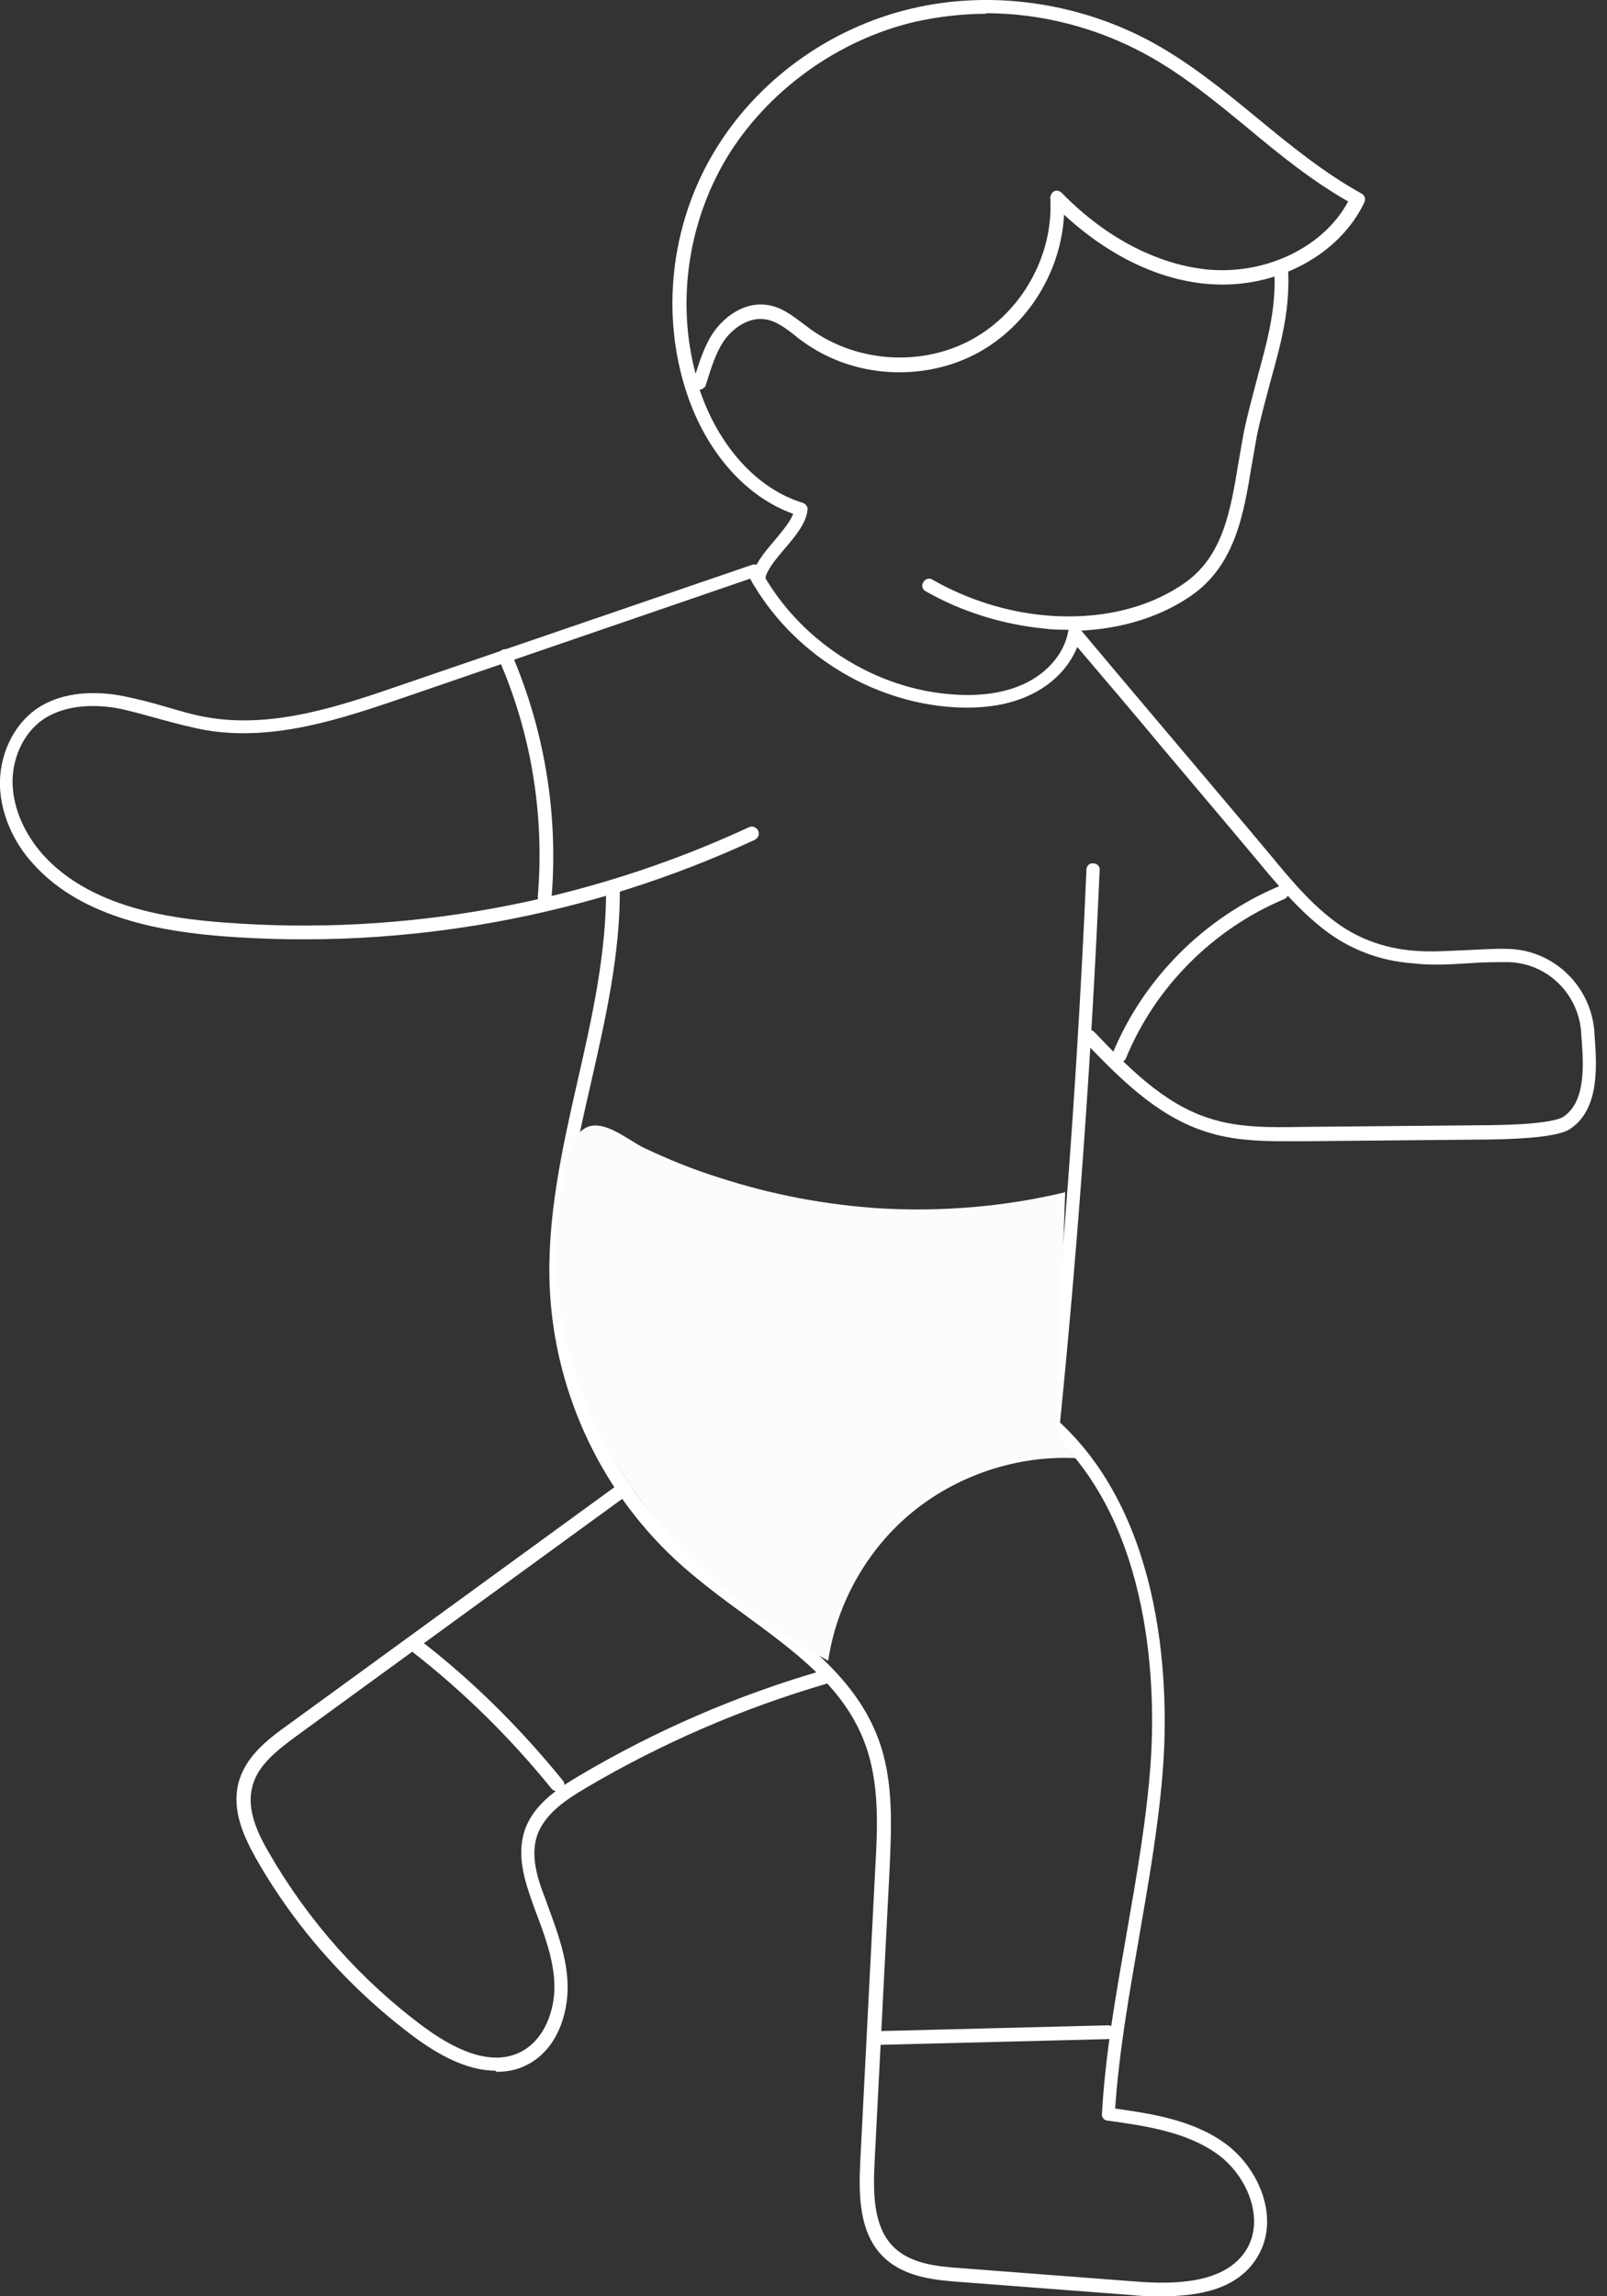 <svg width="28" height="40" viewBox="0 0 28 40" fill="none" xmlns="http://www.w3.org/2000/svg">
<rect x="0" y="0" width="28" height="40" fill="#333333" stroke="none"/>
<g clip-path="url(#clip0_1_2295)">
<path d="M18.62 10.97C18.48 10.97 18.34 10.97 18.2 10.95C17.48 10.88 16.76 10.66 16.13 10.3C16.07 10.27 16.05 10.19 16.09 10.14C16.12 10.08 16.2 10.06 16.25 10.1C16.85 10.44 17.53 10.66 18.22 10.72C19.13 10.8 19.98 10.61 20.62 10.17C21.31 9.7 21.44 8.9 21.58 8.05C21.61 7.88 21.64 7.71 21.67 7.54C21.74 7.2 21.83 6.88 21.91 6.57C22.08 5.94 22.25 5.35 22.2 4.66C22.2 4.59 22.24 4.54 22.31 4.53C22.38 4.53 22.43 4.57 22.44 4.64C22.49 5.37 22.32 5.98 22.14 6.63C22.06 6.94 21.97 7.25 21.9 7.59C21.87 7.76 21.84 7.93 21.81 8.1C21.67 8.96 21.52 9.85 20.75 10.38C20.17 10.78 19.42 10.99 18.62 10.99V10.97Z" fill="white"/>
<path d="M13.22 10.22C13.22 10.22 13.22 10.22 13.21 10.22C13.14 10.22 13.1 10.16 13.1 10.09C13.12 9.86 13.31 9.63 13.5 9.41C13.63 9.25 13.77 9.09 13.82 8.95C13 8.66 12.31 7.88 11.97 6.86C11.51 5.49 11.68 3.92 12.44 2.65C13.18 1.41 14.44 0.49 15.88 0.15C17.27 -0.18 18.81 0.04 20.1 0.75C20.75 1.11 21.34 1.59 21.91 2.06C22.48 2.53 23.07 3.01 23.72 3.37C23.78 3.4 23.8 3.47 23.77 3.53C23.33 4.45 22.23 5.03 21.09 4.95C20.21 4.89 19.32 4.46 18.54 3.74C18.49 4.72 17.92 5.66 17.05 6.14C16.1 6.66 14.87 6.59 13.99 5.95C13.95 5.92 13.9 5.89 13.86 5.85C13.68 5.71 13.51 5.58 13.31 5.56C13.08 5.53 12.82 5.67 12.64 5.9C12.47 6.13 12.39 6.42 12.3 6.7C12.29 6.75 12.24 6.78 12.19 6.79C12.53 7.79 13.2 8.52 13.99 8.76C14.04 8.78 14.08 8.83 14.07 8.88C14.05 9.11 13.86 9.34 13.67 9.56C13.51 9.75 13.34 9.95 13.33 10.11C13.33 10.17 13.27 10.22 13.21 10.22H13.22ZM17.19 0.24C16.77 0.24 16.35 0.29 15.94 0.38C14.58 0.7 13.35 1.6 12.65 2.77C11.98 3.9 11.79 5.28 12.12 6.51C12.2 6.26 12.29 5.98 12.46 5.75C12.64 5.51 12.97 5.26 13.35 5.31C13.61 5.34 13.81 5.5 14.01 5.65C14.05 5.68 14.09 5.71 14.13 5.74C14.94 6.32 16.07 6.39 16.94 5.91C17.81 5.43 18.36 4.44 18.3 3.45C18.3 3.4 18.33 3.35 18.37 3.33C18.42 3.31 18.47 3.33 18.5 3.36C19.28 4.16 20.21 4.63 21.1 4.7C22.1 4.77 23.07 4.29 23.49 3.51C22.86 3.15 22.29 2.69 21.74 2.23C21.18 1.77 20.61 1.3 19.97 0.95C19.11 0.48 18.14 0.23 17.17 0.23L17.19 0.24Z" fill="white"/>
<path d="M22.39 19.88C21.92 19.88 21.45 19.86 21 19.71C20.13 19.43 19.47 18.74 18.89 18.14C18.84 18.09 18.85 18.02 18.89 17.97C18.94 17.92 19.01 17.93 19.06 17.97C19.62 18.55 20.25 19.22 21.07 19.48C21.59 19.65 22.15 19.64 22.69 19.63L25.94 19.6C26.95 19.59 27.18 19.49 27.23 19.46C27.65 19.19 27.59 18.5 27.55 18V17.98C27.5 17.31 26.96 16.78 26.29 16.76C26.06 16.76 25.83 16.76 25.58 16.78C25.27 16.8 24.94 16.82 24.61 16.78C24.05 16.74 23.52 16.54 23.08 16.2C22.65 15.87 22.29 15.45 21.95 15.04C21.39 14.37 20.83 13.71 20.29 13.07C19.8 12.48 19.29 11.88 18.77 11.27C18.63 11.62 18.34 11.92 17.96 12.1C17.59 12.28 17.14 12.35 16.62 12.32C15.16 12.23 13.78 11.36 13.07 10.08L7.04 12.15C5.98 12.51 4.79 12.92 3.59 12.72C3.32 12.67 3.06 12.6 2.8 12.53C2.58 12.47 2.34 12.4 2.11 12.35C1.72 12.27 1.16 12.25 0.74 12.54C0.4 12.78 0.2 13.23 0.22 13.68C0.24 14.1 0.43 14.53 0.75 14.89C1.57 15.8 2.94 16 3.91 16.07C7.04 16.31 10.2 15.73 13.05 14.41C13.11 14.38 13.18 14.41 13.21 14.47C13.24 14.53 13.21 14.6 13.15 14.63C10.26 15.97 7.06 16.55 3.89 16.31C2.89 16.23 1.45 16.02 0.58 15.05C0.23 14.67 0.02 14.18 6.09669e-05 13.71C-0.02 13.17 0.22 12.65 0.62 12.36C1.1 12.02 1.73 12.04 2.17 12.13C2.41 12.18 2.65 12.24 2.88 12.31C3.13 12.38 3.38 12.46 3.64 12.5C4.78 12.69 5.95 12.29 6.97 11.94L13.1 9.84C13.16 9.82 13.22 9.84 13.24 9.9C13.9 11.15 15.24 12.02 16.65 12.1C17.13 12.13 17.54 12.06 17.87 11.9C18.26 11.71 18.54 11.38 18.61 11.01C18.61 10.97 18.65 10.93 18.7 10.92C18.74 10.91 18.79 10.92 18.82 10.96C19.38 11.63 19.94 12.29 20.48 12.93C21.02 13.57 21.58 14.23 22.14 14.9C22.47 15.3 22.81 15.71 23.23 16.03C23.63 16.34 24.11 16.52 24.63 16.56C24.95 16.59 25.27 16.56 25.57 16.55C25.82 16.54 26.06 16.52 26.3 16.53C27.08 16.56 27.72 17.18 27.78 17.97V17.99C27.82 18.52 27.89 19.32 27.35 19.67C27.18 19.78 26.7 19.84 25.93 19.85L22.68 19.88C22.58 19.88 22.48 19.88 22.38 19.88H22.39Z" fill="white"/>
<path d="M20.25 40C20.07 40 19.9 40 19.73 39.98L16.72 39.75C16.33 39.72 15.8 39.68 15.43 39.35C14.96 38.93 14.96 38.24 14.99 37.63L15.25 32.55C15.29 31.85 15.33 31.06 15.07 30.37C14.71 29.39 13.85 28.77 12.95 28.11C12.59 27.85 12.22 27.57 11.89 27.28C10.51 26.06 9.67 24.3 9.58 22.46C9.52 21.22 9.8 19.99 10.07 18.8C10.32 17.71 10.57 16.58 10.56 15.46C10.56 15.39 10.61 15.34 10.68 15.34C10.75 15.34 10.8 15.39 10.8 15.46C10.81 16.61 10.55 17.75 10.3 18.85C10.03 20.02 9.76 21.24 9.82 22.44C9.9 24.19 10.74 25.93 12.05 27.09C12.37 27.38 12.74 27.65 13.1 27.91C13.99 28.56 14.91 29.24 15.3 30.28C15.58 31.02 15.53 31.84 15.5 32.56L15.24 37.64C15.21 38.2 15.21 38.82 15.6 39.17C15.88 39.42 16.28 39.48 16.74 39.51L19.75 39.74C20.47 39.8 21.34 39.78 21.71 39.2C22.05 38.66 21.73 37.9 21.22 37.53C20.67 37.13 19.94 37.03 19.3 36.94C19.24 36.94 19.19 36.88 19.2 36.82C19.26 35.76 19.45 34.71 19.63 33.68C19.8 32.7 19.98 31.69 20.05 30.69C20.13 29.5 20.11 26.57 18.28 24.92C18.25 24.89 18.24 24.86 18.24 24.82C18.56 21.62 18.79 18.37 18.93 15.15C18.93 15.08 18.99 15.03 19.05 15.04C19.12 15.04 19.17 15.1 19.16 15.16C19.02 18.36 18.79 21.59 18.47 24.78C20.33 26.51 20.35 29.49 20.27 30.71C20.2 31.73 20.02 32.74 19.85 33.73C19.68 34.71 19.5 35.72 19.43 36.73C20.07 36.82 20.79 36.93 21.35 37.34C21.94 37.77 22.32 38.66 21.9 39.33C21.56 39.88 20.89 40 20.24 40H20.25Z" fill="white"/>
<path d="M9.49 15.75C9.49 15.75 9.49 15.75 9.48 15.75C9.41 15.75 9.37 15.69 9.37 15.62C9.49 14.21 9.26 12.78 8.69 11.48C8.66 11.42 8.69 11.35 8.75 11.32C8.81 11.29 8.88 11.32 8.91 11.38C9.49 12.72 9.73 14.19 9.61 15.64C9.61 15.7 9.55 15.75 9.49 15.75Z" fill="white"/>
<path d="M19.5 18.5C19.5 18.5 19.47 18.5 19.45 18.5C19.39 18.47 19.36 18.41 19.39 18.34C19.93 17.04 20.98 15.99 22.28 15.44C22.34 15.41 22.41 15.44 22.44 15.5C22.47 15.56 22.44 15.63 22.38 15.66C21.14 16.18 20.13 17.19 19.62 18.43C19.6 18.48 19.56 18.5 19.51 18.5H19.5Z" fill="white"/>
<path d="M8.63 36.07C8.22 36.07 7.76 35.88 7.24 35.5C6.12 34.67 5.16 33.6 4.47 32.39C4.25 32 4.04 31.55 4.15 31.08C4.26 30.62 4.63 30.32 5.04 30.03L10.81 25.83C10.86 25.79 10.94 25.8 10.98 25.86C11.02 25.91 11.01 25.99 10.95 26.03L5.18 30.23C4.81 30.5 4.47 30.77 4.39 31.15C4.3 31.53 4.49 31.94 4.69 32.28C5.37 33.46 6.3 34.51 7.4 35.32C8.07 35.81 8.63 35.96 9.06 35.75C9.49 35.54 9.67 35.01 9.66 34.58C9.65 34.14 9.49 33.71 9.33 33.29L9.28 33.15C9.14 32.76 9 32.32 9.14 31.89C9.29 31.44 9.71 31.16 10.08 30.94C11.41 30.15 12.84 29.53 14.33 29.1C14.39 29.08 14.46 29.12 14.48 29.18C14.5 29.24 14.46 29.31 14.4 29.33C12.93 29.76 11.52 30.37 10.2 31.15C9.86 31.35 9.49 31.6 9.36 31.97C9.24 32.32 9.36 32.72 9.5 33.07L9.55 33.21C9.71 33.65 9.88 34.1 9.89 34.58C9.9 35.06 9.72 35.71 9.16 35.98C9 36.06 8.83 36.09 8.65 36.09L8.63 36.07Z" fill="white"/>
<path d="M15.35 35.62C15.29 35.62 15.23 35.57 15.23 35.5C15.23 35.43 15.28 35.38 15.35 35.38L19.31 35.28C19.37 35.28 19.43 35.33 19.43 35.4C19.43 35.47 19.38 35.52 19.31 35.52L15.35 35.62Z" fill="white"/>
<path d="M9.71 31.21C9.71 31.21 9.64 31.19 9.62 31.17C8.9 30.28 8.08 29.47 7.18 28.77C7.13 28.73 7.12 28.65 7.16 28.6C7.2 28.55 7.27 28.54 7.33 28.58C8.25 29.29 9.08 30.12 9.81 31.02C9.85 31.07 9.84 31.15 9.79 31.19C9.77 31.21 9.74 31.22 9.72 31.22L9.71 31.21Z" fill="white"/>
<path d="M18.56 20.75C18.52 21.91 18.48 23.06 18.43 24.22C18.41 24.64 18.43 25.12 18.75 25.4C17.73 25.35 16.7 25.69 15.91 26.33C15.12 26.97 14.58 27.92 14.43 28.93C12.78 28.01 11.33 26.69 10.47 25.01C10.04 24.17 9.78 23.25 9.71 22.32C9.68 21.86 9.69 21.39 9.76 20.93C9.81 20.59 9.86 19.92 10.14 19.69C10.45 19.43 10.91 19.84 11.21 19.99C11.63 20.19 12.07 20.37 12.52 20.51C13.44 20.81 14.39 20.99 15.35 21.05C16.42 21.11 17.51 21.02 18.55 20.77L18.56 20.75Z" fill="#FCFCFC"/>
</g>
<defs>
<clipPath id="clip0_1_2295">
<rect width="27.81" height="40" fill="white"/>
</clipPath>
</defs>
</svg>

